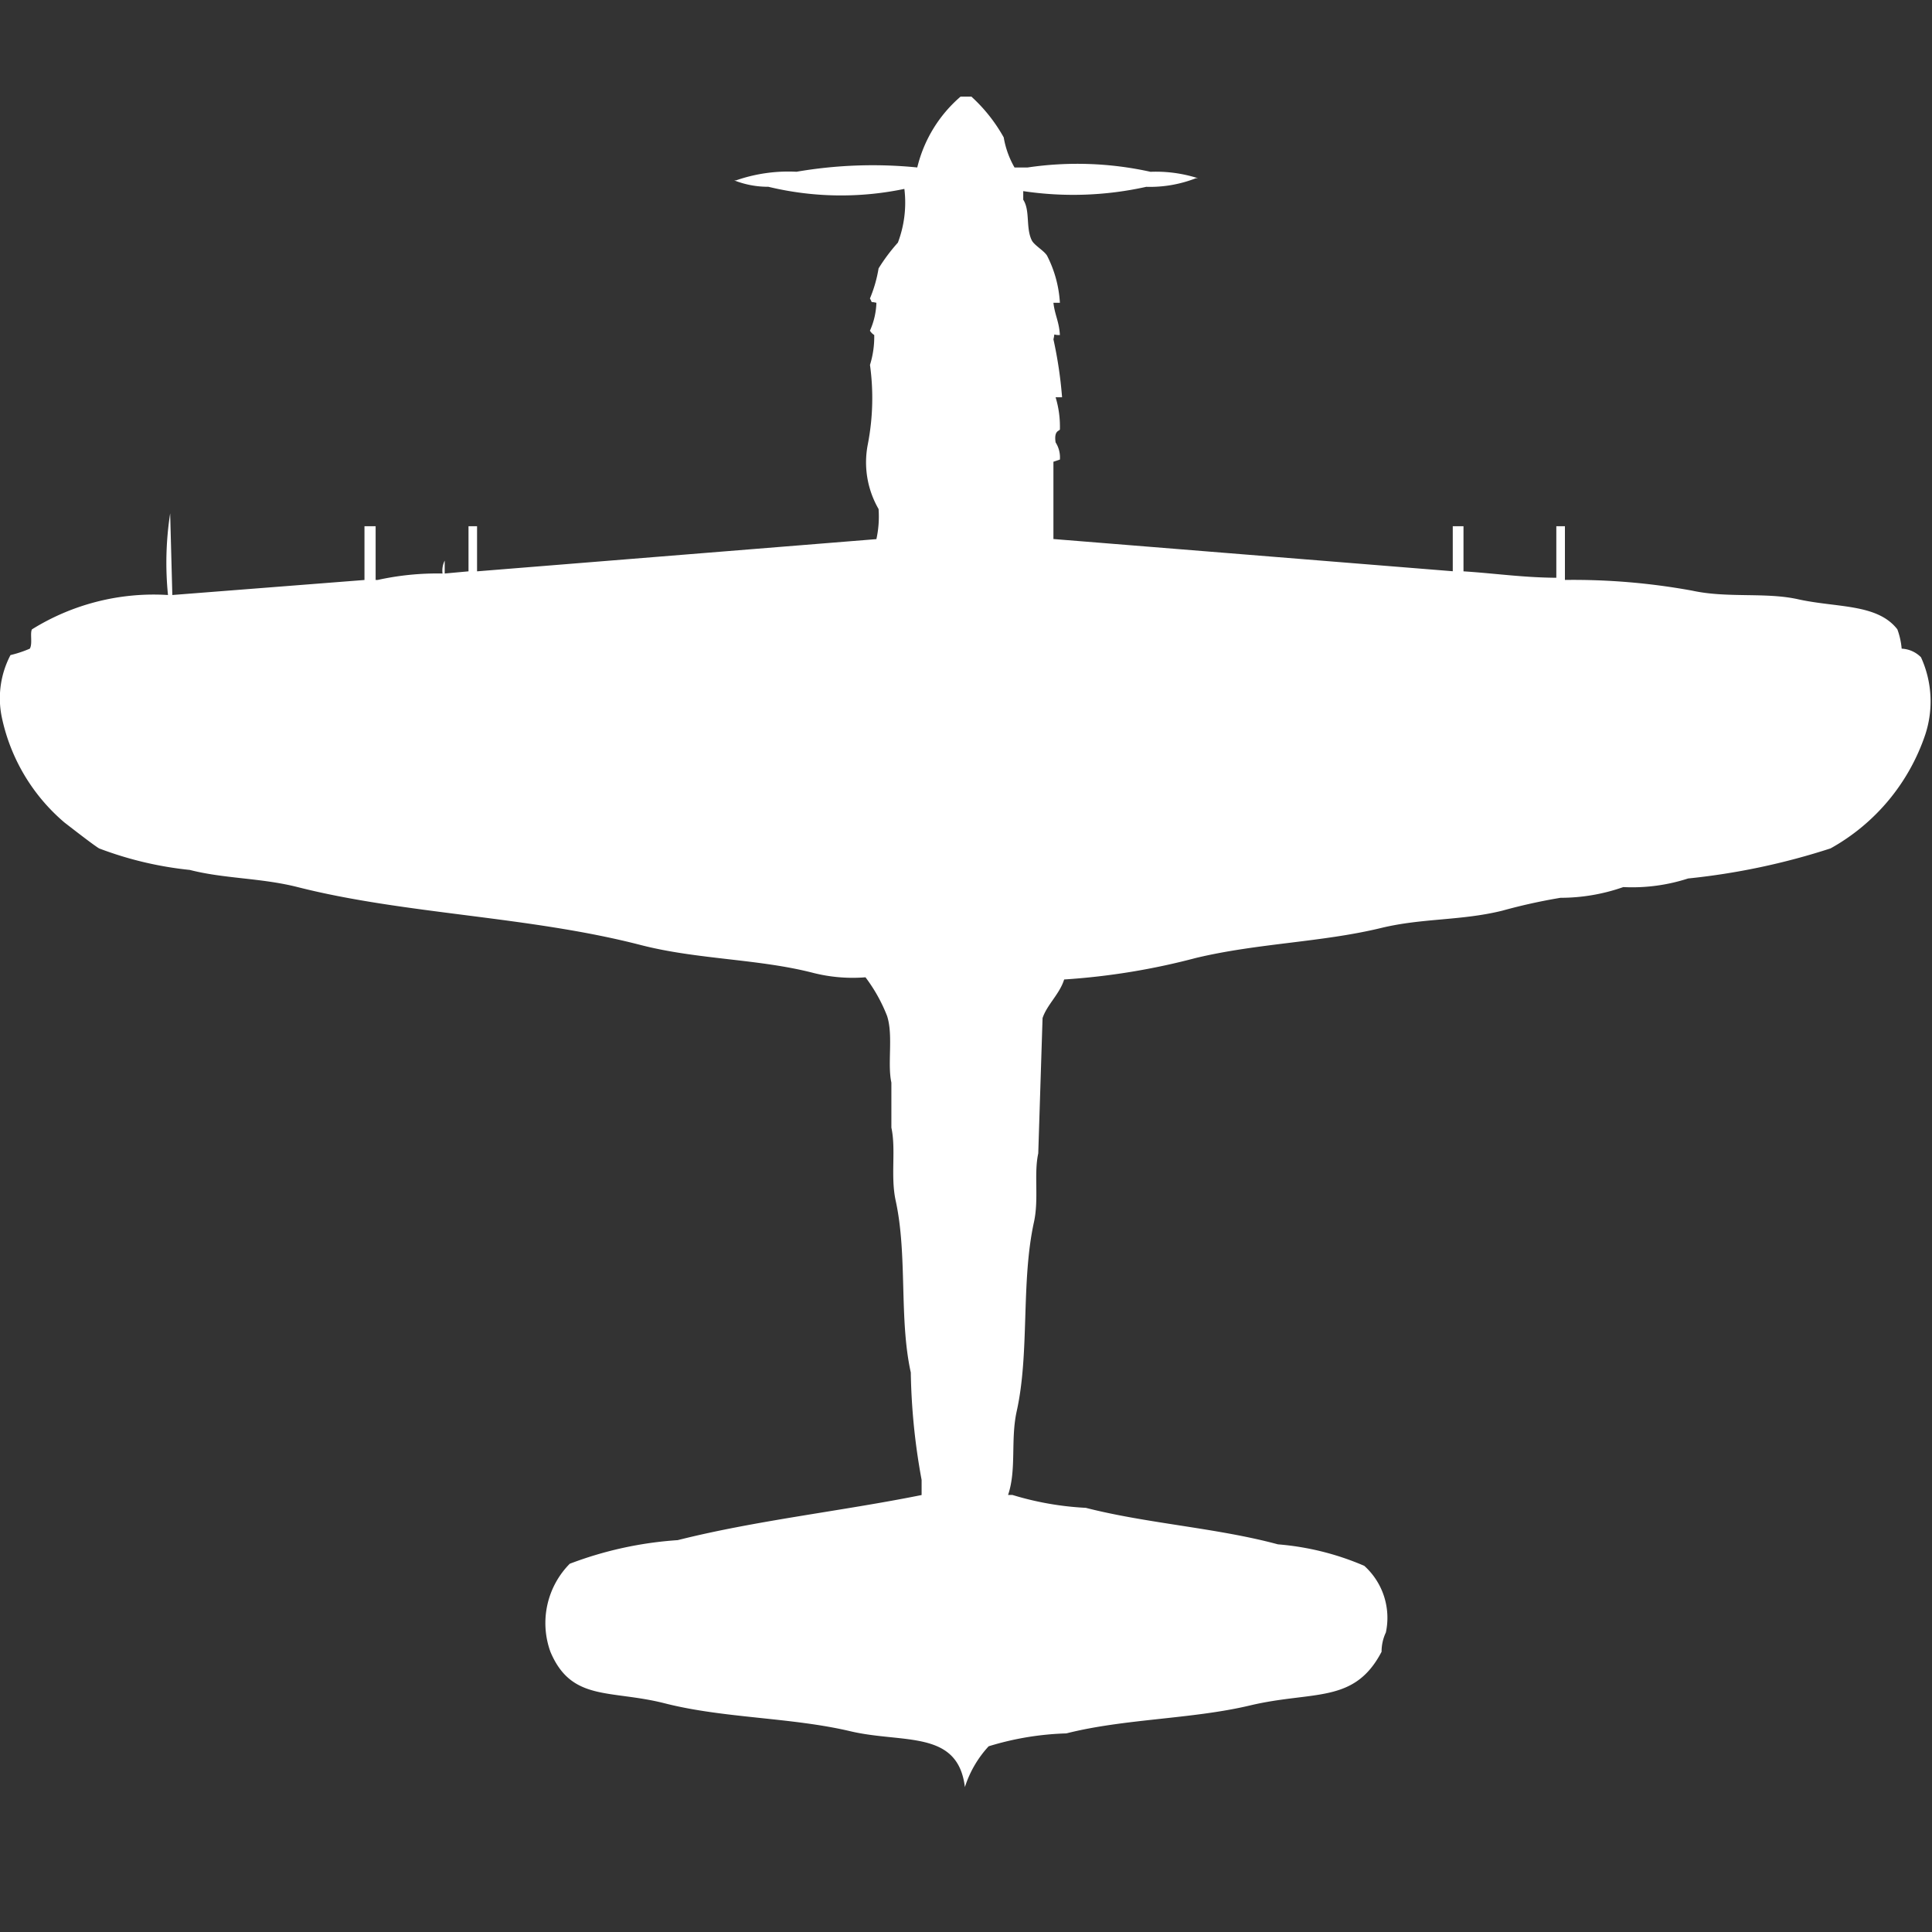 <svg width="40" height="40" viewBox="0 0 40 40" fill="#fff" xmlns="http://www.w3.org/2000/svg"><rect x="0" y="0" width="40" height="40" fill="#333333" stroke="none"/><path id="unit" fill-rule="evenodd" clip-rule="evenodd" d="M21.944,6.269H21.81c0.03,0.259.117,0.385,0.134,0.667-0.161.009-.093-0.066-0.134,0.089a8.712,8.712,0,0,1,.179,1.2H21.855a2.082,2.082,0,0,1,.089.667c-0.014.036-.126,0.02-0.089,0.267a0.578,0.578,0,0,1,.089.356L21.81,9.56v1.6l8.268,0.667V10.895H30.3v0.934c0.635,0.04,1.234.129,1.922,0.133V10.895H32.4v1.112a13.689,13.689,0,0,1,2.637.222c0.73,0.159,1.516.028,2.19,0.178,0.8,0.178,1.641.087,2.056,0.623a1.536,1.536,0,0,1,.089.4,0.6,0.6,0,0,1,.4.178,2.2,2.2,0,0,1,.089,1.6A4.242,4.242,0,0,1,37.9,17.565a14.207,14.207,0,0,1-2.95.623,3.749,3.749,0,0,1-1.341.178,3.926,3.926,0,0,1-1.3.222,11.723,11.723,0,0,0-1.207.267c-0.853.21-1.648,0.151-2.5,0.356-1.233.3-2.558,0.315-3.844,0.623a14.232,14.232,0,0,1-2.726.445c-0.092.3-.358,0.526-0.447,0.8l-0.089,2.8c-0.094.428,0.016,0.942-.089,1.423C21.134,26.551,21.32,28,21.05,29.217c-0.131.592,0,1.208-.179,1.734h0.089a6.249,6.249,0,0,0,1.52.267c1.272,0.326,2.711.414,3.978,0.756a5.657,5.657,0,0,1,1.788.445,1.449,1.449,0,0,1,.447,1.379,0.932,0.932,0,0,0-.089.4c-0.568,1.088-1.415.8-2.726,1.112-1.2.285-2.6,0.273-3.8,0.578a6.051,6.051,0,0,0-1.609.267,2.254,2.254,0,0,0-.492.845c-0.146-1.194-1.28-.9-2.369-1.156-1.226-.29-2.623-0.267-3.843-0.578-1.129-.288-1.932-0.03-2.369-1.067a1.746,1.746,0,0,1,.4-1.823,7.706,7.706,0,0,1,2.235-.489c1.622-.409,3.391-0.6,5.05-0.934V30.64a13.3,13.3,0,0,1-.224-2.224c-0.246-1.11-.066-2.427-0.313-3.558-0.11-.506.01-1.055-0.089-1.512V22.413c-0.086-.392.042-0.978-0.089-1.379a3.34,3.34,0,0,0-.447-0.8,3.334,3.334,0,0,1-1.073-.089c-1.137-.295-2.4-0.276-3.575-0.578-2.318-.6-4.883-0.636-7.106-1.2-0.76-.193-1.52-0.172-2.235-0.356a7.4,7.4,0,0,1-1.877-.445c-0.131-.077-0.714-0.535-0.715-0.534a3.918,3.918,0,0,1-1.3-2.179,1.927,1.927,0,0,1,.179-1.29,2.447,2.447,0,0,0,.4-0.133c0.061-.1,0-0.322.045-0.4a4.771,4.771,0,0,1,2.816-.711,6.686,6.686,0,0,1,.045-1.69l0.045,1.69,3.978-.311V10.895H7.777v1.112H7.821a5.722,5.722,0,0,1,1.341-.133,0.467,0.467,0,0,1,.045-0.267v0.267L9.7,11.829V10.895H9.877v0.934l8.268-.667a2.186,2.186,0,0,0,.045-0.623A1.93,1.93,0,0,1,17.967,9.2a5.016,5.016,0,0,0,.045-1.645A1.949,1.949,0,0,0,18.1,6.936a0.279,0.279,0,0,1-.089-0.089,1.526,1.526,0,0,0,.134-0.578C18,6.233,18.077,6.291,18.011,6.18a2.764,2.764,0,0,0,.179-0.623,3.773,3.773,0,0,1,.4-0.534,2.339,2.339,0,0,0,.134-1.112,6.409,6.409,0,0,1-2.816-.044A1.91,1.91,0,0,1,15.2,3.734H15.24a3.3,3.3,0,0,1,1.251-.178,9.3,9.3,0,0,1,2.5-.089A2.8,2.8,0,0,1,19.888,2h0.223a3.333,3.333,0,0,1,.67.845,1.87,1.87,0,0,0,.224.623h0.268a7.014,7.014,0,0,1,2.547.089,2.86,2.86,0,0,1,.983.133H24.76a2.614,2.614,0,0,1-1.028.178,6.967,6.967,0,0,1-2.547.089V4.135c0.147,0.225.048,0.588,0.179,0.845,0.053,0.1.248,0.208,0.313,0.311A2.446,2.446,0,0,1,21.944,6.269Z"/></svg>